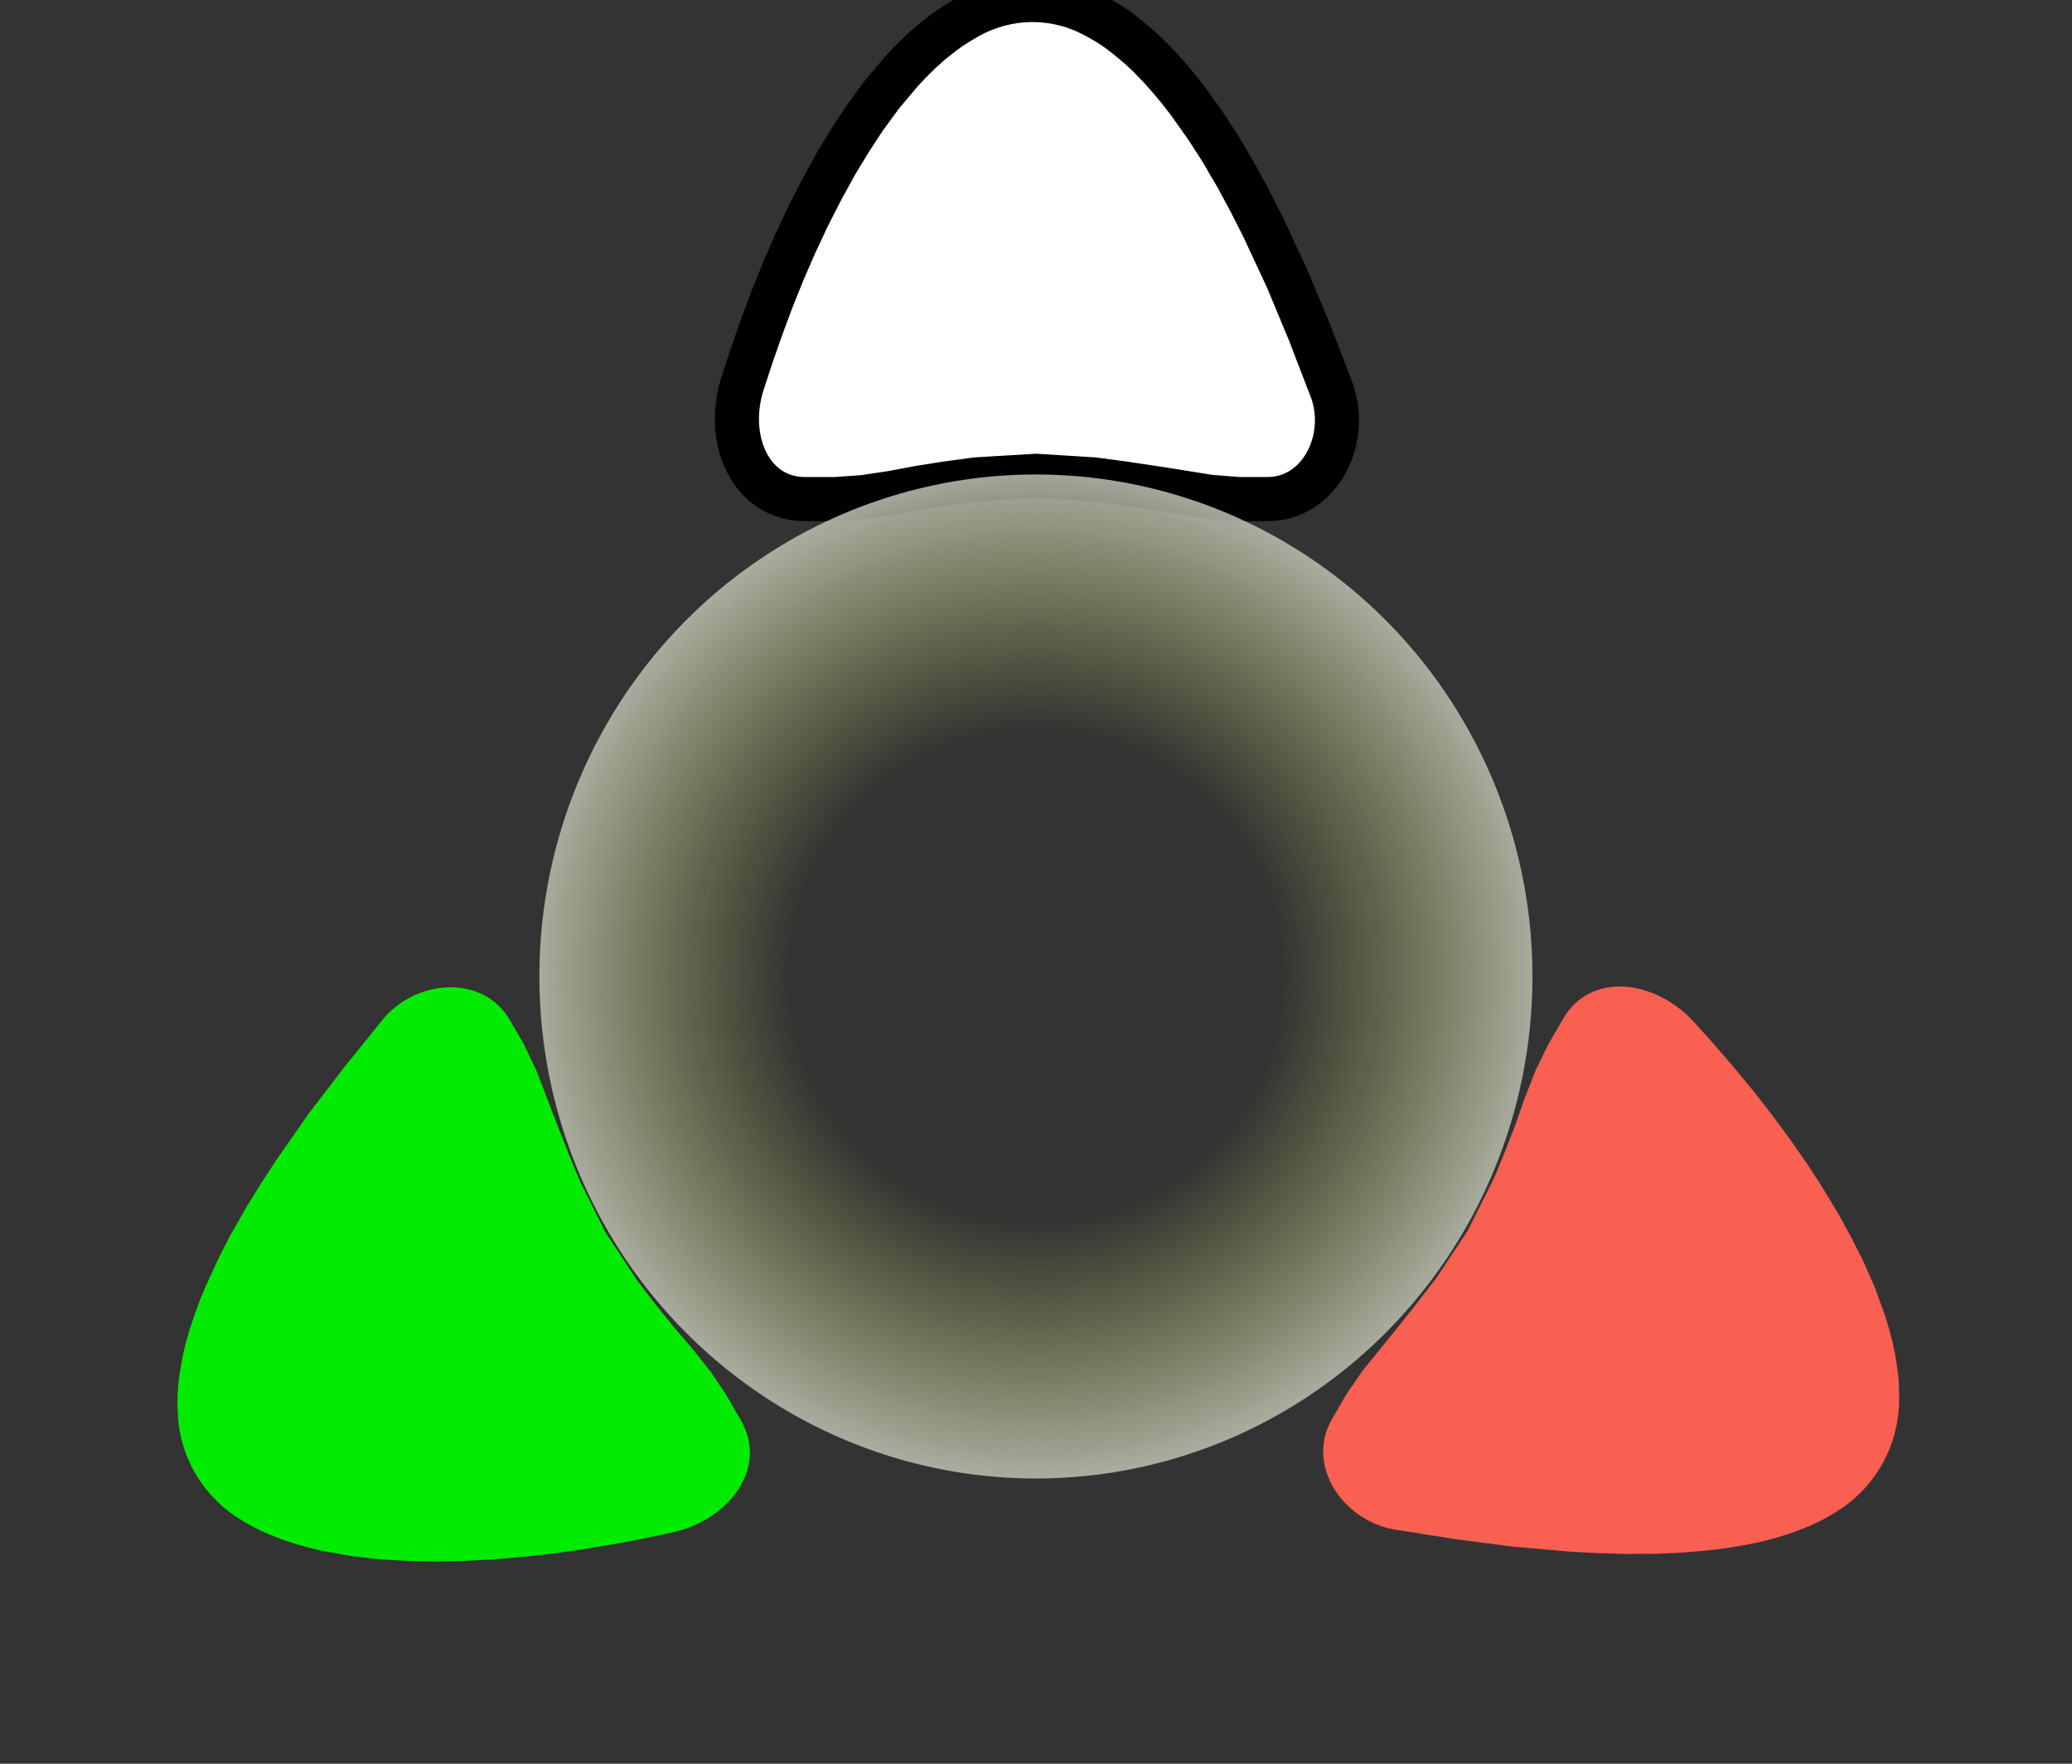 <svg width="47" height="40" viewBox="0 0 47 40" fill="none" xmlns="http://www.w3.org/2000/svg">
<rect x="0" y="0" width="47" height="40" fill="#333333" stroke="none"/>
<path d="M30.173 8.757L29.698 7.524L29.204 6.335L28.65 5.145L28.359 4.573L28.051 4L27.875 3.703L27.791 3.555L27.689 3.384L27.505 3.098L27.412 2.954L27.315 2.811L26.972 2.327L26.769 2.063L26.549 1.798L26.315 1.534L26.06 1.27L25.822 1.05L25.558 0.83L25.355 0.675L25.153 0.539L24.91 0.398L24.668 0.275C23.964 -0.051 23.039 -0.139 22.114 0.301L21.916 0.407L21.718 0.526L21.539 0.64L21.361 0.771L21.105 0.975L20.875 1.182L20.652 1.402L20.445 1.622L20 2.151L19.613 2.679L19.282 3.186L18.974 3.692L18.635 4.309L18.318 4.931L18.031 5.545L17.765 6.158L17.516 6.775L17.27 7.436L17.047 8.074L16.838 8.713C16.444 9.975 17.026 11.319 18.265 11.319H18.943L19.575 11.275L20.22 11.179L20.885 11.055L21.497 10.959L22.158 10.871L23.505 10.791L24.8 10.871L25.461 10.959L26.342 11.091L27.443 11.267L28.104 11.319H28.745C29.982 11.319 30.648 9.887 30.173 8.757Z" fill="white"/>
<path d="M30.173 8.757L29.698 7.524L29.204 6.335L28.65 5.145L28.359 4.573L28.051 4L27.875 3.703L27.791 3.555L27.689 3.384L27.505 3.098L27.412 2.954L27.315 2.811L26.972 2.327L26.769 2.063L26.549 1.798L26.315 1.534L26.06 1.27L25.822 1.05L25.558 0.83L25.355 0.675L25.153 0.539L24.91 0.398L24.668 0.275C23.964 -0.051 23.039 -0.139 22.114 0.301L21.916 0.407L21.718 0.526L21.539 0.64L21.361 0.771L21.105 0.975L20.875 1.182L20.652 1.402L20.445 1.622L20 2.151L19.613 2.679L19.282 3.186L18.974 3.692L18.635 4.309L18.318 4.931L18.031 5.545L17.765 6.158L17.516 6.775L17.27 7.436L17.047 8.074L16.838 8.713C16.444 9.975 17.026 11.319 18.265 11.319H18.943L19.575 11.275L20.22 11.179L20.885 11.055L21.497 10.959L22.158 10.871L23.505 10.791L24.8 10.871L25.461 10.959L26.342 11.091L27.443 11.267L28.104 11.319H28.745C29.982 11.319 30.648 9.887 30.173 8.757Z" stroke="black"/>
<path d="M8.634 23.182L7.803 24.211L7.02 25.232L6.268 26.307L5.917 26.845L5.576 27.399L5.406 27.7L5.32 27.847L5.222 28.02L5.067 28.323L4.989 28.475L4.914 28.63L4.666 29.17L4.538 29.477L4.42 29.8L4.308 30.134L4.206 30.488L4.135 30.804L4.076 31.143L4.044 31.395L4.027 31.639L4.026 31.919L4.04 32.191C4.11 32.964 4.496 33.809 5.34 34.39L5.531 34.508L5.733 34.62L5.921 34.718L6.123 34.807L6.428 34.926L6.723 35.022L7.025 35.105L7.319 35.175L7.999 35.295L8.651 35.367L9.254 35.4L9.847 35.413L10.551 35.399L11.248 35.362L11.923 35.303L12.588 35.228L13.246 35.134L13.941 35.018L14.606 34.891L15.263 34.753C16.553 34.463 17.426 33.286 16.807 32.213L16.468 31.626L16.114 31.101L15.708 30.591L15.268 30.077L14.879 29.595L14.472 29.067L13.729 27.94L13.151 26.778L12.897 26.162L12.571 25.333L12.173 24.292L11.888 23.693L11.567 23.138C10.948 22.066 9.375 22.206 8.634 23.182Z" fill="#00EB00"/>
<path d="M31.719 34.703L33.025 34.908L34.301 35.075L35.609 35.19L36.25 35.224L36.9 35.243L37.245 35.239L37.416 35.241L37.614 35.239L37.955 35.222L38.125 35.213L38.297 35.201L38.889 35.146L39.219 35.102L39.558 35.044L39.903 34.974L40.26 34.885L40.569 34.789L40.892 34.67L41.127 34.572L41.346 34.465L41.59 34.325L41.818 34.177C42.452 33.73 42.991 32.973 43.072 31.952L43.079 31.727L43.075 31.496L43.066 31.284L43.042 31.065L42.992 30.741L42.929 30.438L42.849 30.135L42.762 29.846L42.527 29.196L42.263 28.596L41.989 28.057L41.705 27.537L41.341 26.935L40.961 26.349L40.572 25.794L40.174 25.256L39.764 24.733L39.315 24.189L38.874 23.677L38.425 23.177C37.529 22.204 36.073 22.037 35.454 23.109L35.115 23.696L34.837 24.266L34.598 24.873L34.373 25.51L34.15 26.089L33.896 26.705L33.292 27.911L32.575 28.993L32.168 29.521L31.614 30.218L30.91 31.084L30.535 31.63L30.214 32.185C29.595 33.257 30.503 34.549 31.719 34.703Z" fill="#FA6052"/>
<ellipse cx="23.498" cy="22.146" rx="11.263" ry="11.385" fill="url(#paint0_angular_812_115)"/>
<defs>
<radialGradient id="paint0_angular_812_115" cx="0" cy="0" r="1" gradientUnits="userSpaceOnUse" gradientTransform="translate(23.498 22.146) rotate(-55.312) scale(13.65 13.759)">
<stop offset="0.404" stop-color="#B2C05A" stop-opacity="0"/>
<stop offset="0.896" stop-color="#BFBFBF"/>
</radialGradient>
</defs>
</svg>
